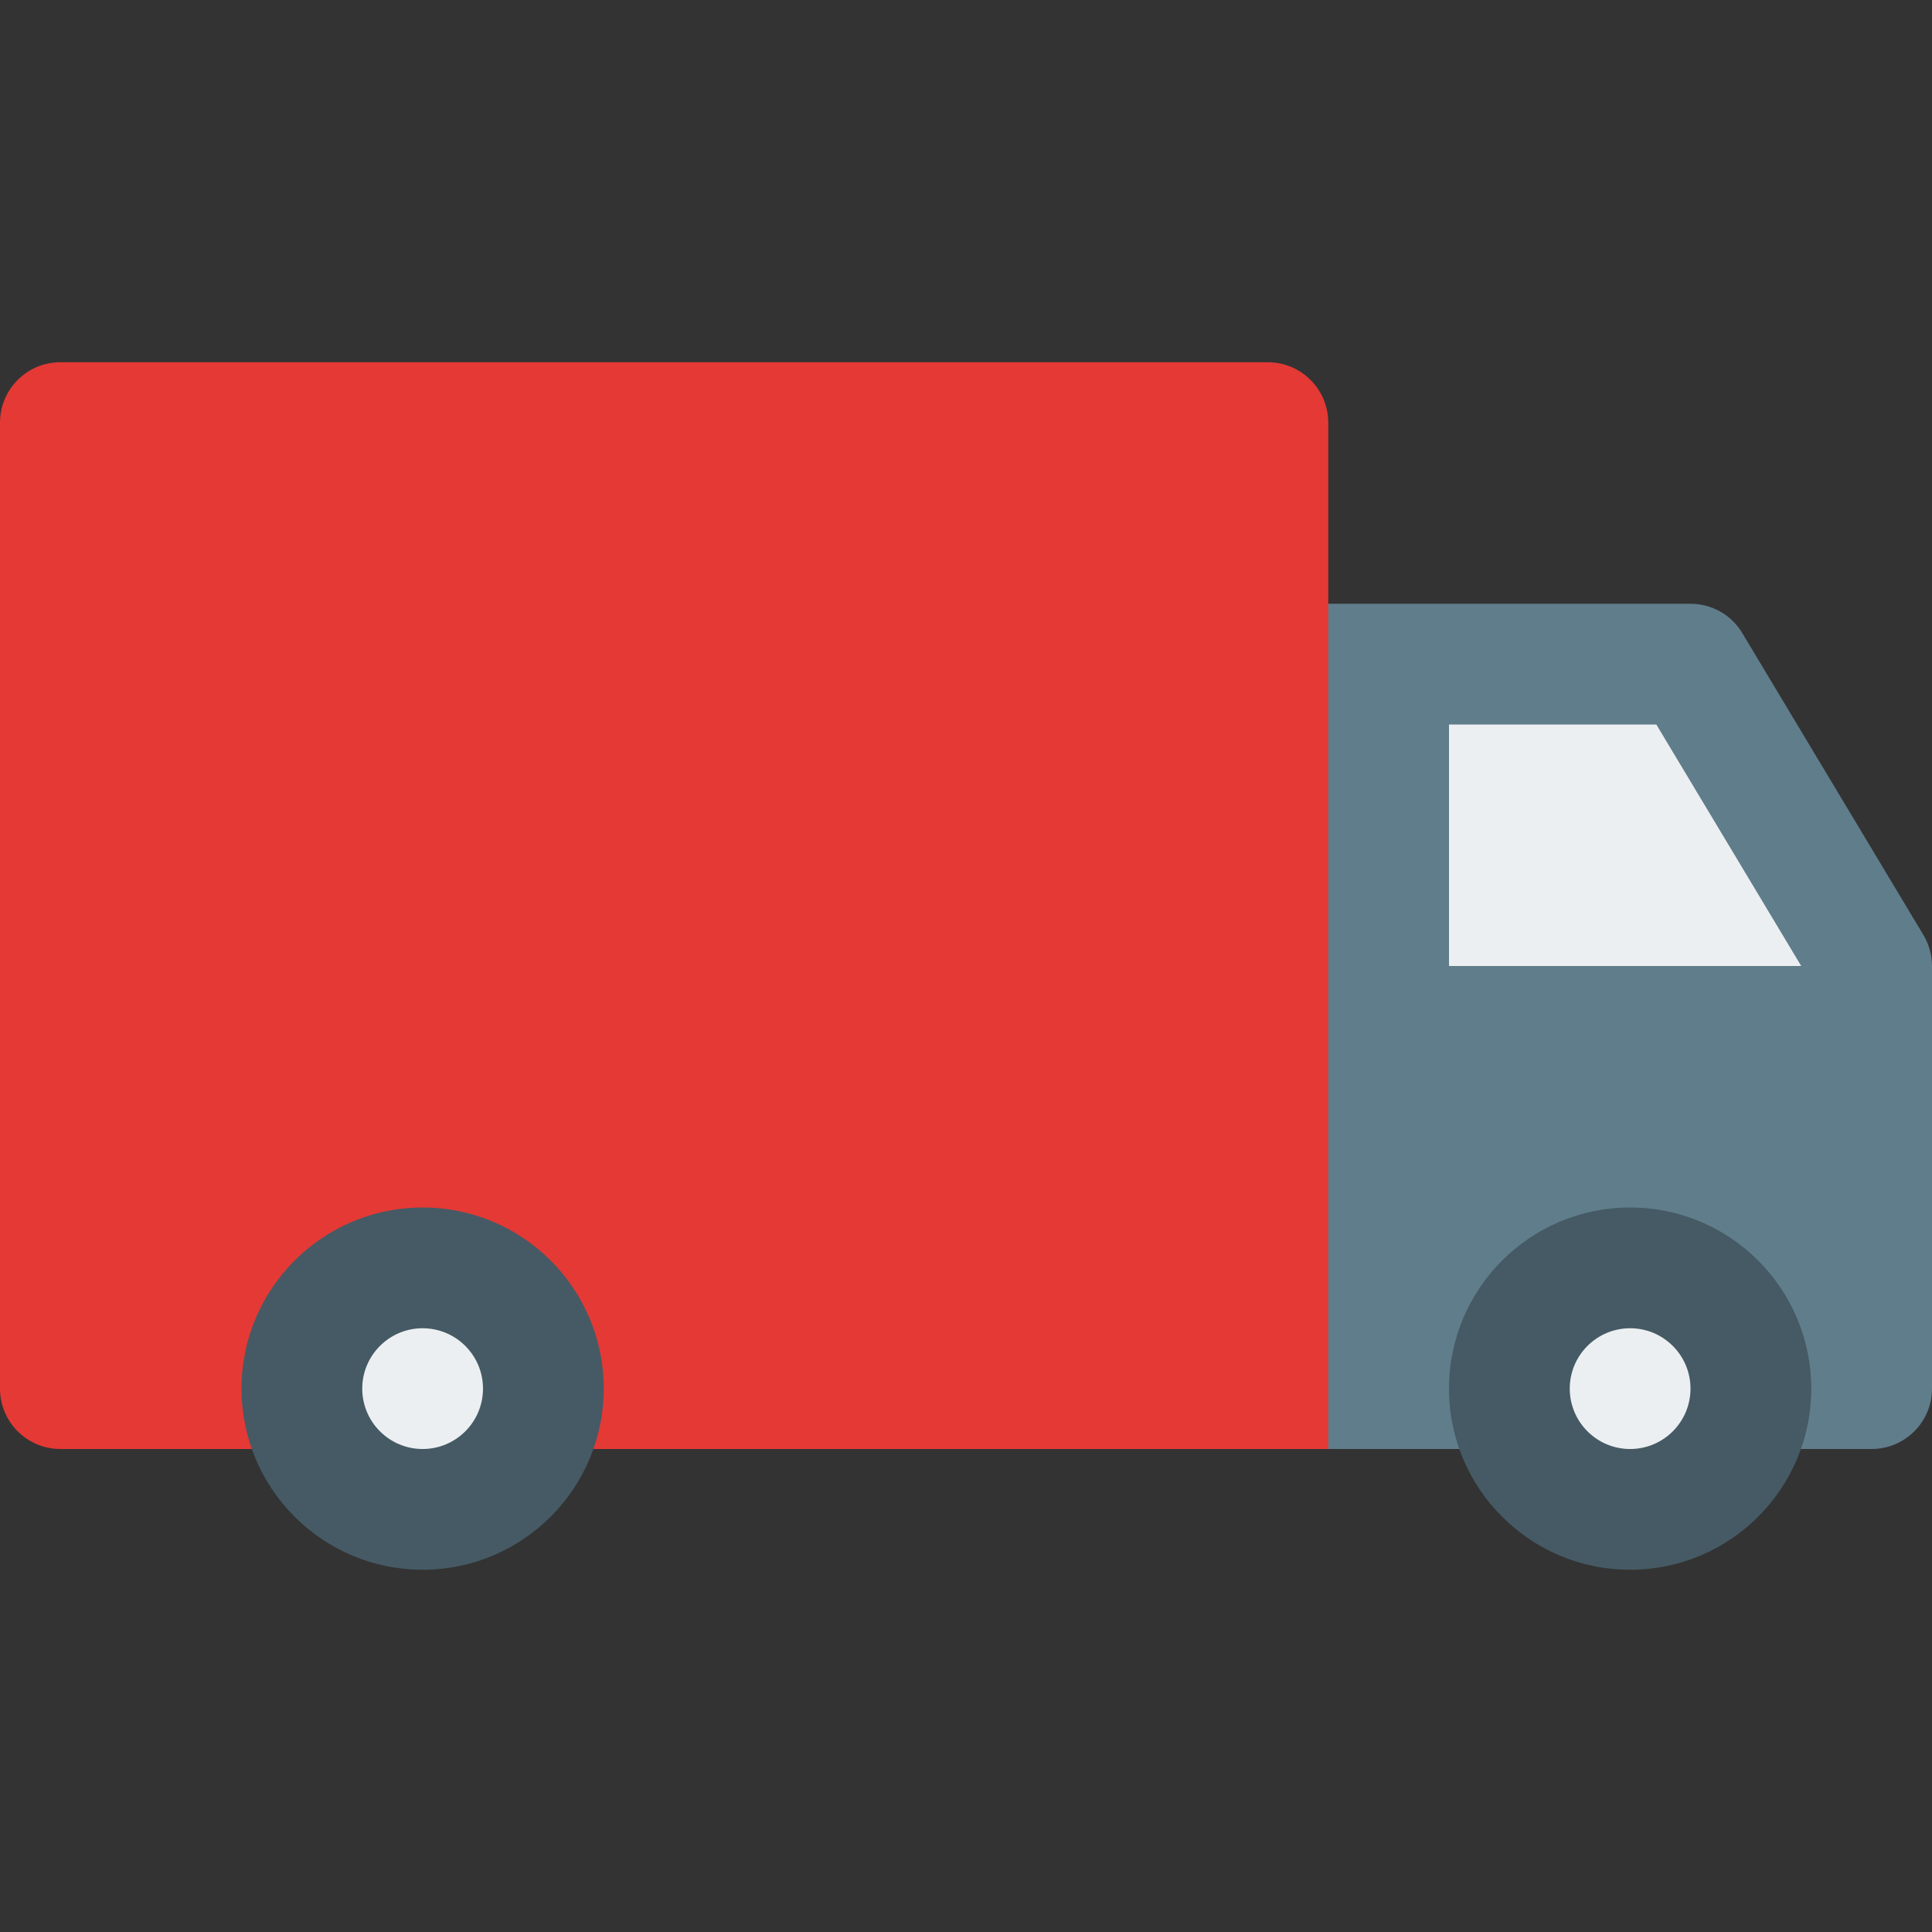 <?xml version="1.0" encoding="UTF-8"?><svg version="1.1" viewBox="0 0 16 16" xmlns="http://www.w3.org/2000/svg" xmlns:xlink="http://www.w3.org/1999/xlink"><rect x="0" y="0" width="16" height="16" fill="#333333" stroke="none"/><!--Generated by IJSVG (https://github.com/iconjar/IJSVG)--><path d="M15.929,7.743l-1.5,-2.5l-1.11771e-08,-1.86529e-08c-0.09,-0.151 -0.253,-0.243 -0.429,-0.243h-3.5l-2.18557e-08,8.88178e-16c-0.276,1.20706e-08 -0.5,0.224 -0.5,0.5c0,0 0,0 0,0v6l5.32907e-15,7.54979e-08c4.16963e-08,0.276 0.224,0.5 0.5,0.5h5h-2.18557e-08c0.276,1.20706e-08 0.5,-0.224 0.5,-0.5c0,0 0,-1.77636e-15 0,-1.77636e-15v-3.5l8.15575e-10,-2.34621e-06c3.12515e-05,-0.091 -0.025,-0.179 -0.071,-0.257Z" fill="#607D8B"></path><path fill="#ECEFF1" d="M14.917,8h-2.917v-2h1.717l1.2,2Z"></path><path d="M10.5,3h-10h-2.18557e-08c-0.276,1.20706e-08 -0.5,0.224 -0.5,0.5c0,0 0,0 0,0v8l5.32907e-15,-7.54979e-08c-4.16963e-08,0.276 0.224,0.5 0.5,0.5h10.5v-8.5v0c0,-0.276 -0.224,-0.5 -0.5,-0.5Z" fill="#E53935"></path><path fill="#ECEFF1" d="M4.207,10.793c0.391,0.391 0.391,1.024 0,1.414c-0.391,0.391 -1.024,0.391 -1.414,0c-0.391,-0.391 -0.391,-1.024 -4.44089e-16,-1.414c0.391,-0.391 1.024,-0.391 1.414,0"></path><path d="M3.5,13l-6.55671e-08,-1.77636e-15c-0.828,-3.62117e-08 -1.5,-0.672 -1.5,-1.5c3.62117e-08,-0.828 0.672,-1.5 1.5,-1.5c0.828,3.62117e-08 1.5,0.672 1.5,1.5l1.77636e-15,-6.55671e-08c0,0.828 -0.672,1.5 -1.5,1.5Zm0,-2h-2.18557e-08c-0.276,1.20706e-08 -0.5,0.224 -0.5,0.5c1.20706e-08,0.276 0.224,0.5 0.5,0.5c0.276,-1.20706e-08 0.5,-0.224 0.5,-0.5l4.44089e-16,2.18557e-08c0,-0.276 -0.224,-0.5 -0.5,-0.5Z" fill="#455A64"></path><path fill="#ECEFF1" d="M14.207,10.793c0.391,0.391 0.391,1.024 0,1.414c-0.391,0.391 -1.024,0.391 -1.414,0c-0.391,-0.391 -0.391,-1.024 0,-1.414c0.391,-0.391 1.024,-0.391 1.414,0"></path><path d="M13.5,13l-6.55671e-08,-1.77636e-15c-0.828,-3.62117e-08 -1.5,-0.672 -1.5,-1.5c3.62117e-08,-0.828 0.672,-1.5 1.5,-1.5c0.828,3.62117e-08 1.5,0.672 1.5,1.5l1.77636e-15,-6.55671e-08c0,0.828 -0.672,1.5 -1.5,1.5Zm0,-2h-2.18557e-08c-0.276,1.20706e-08 -0.5,0.224 -0.5,0.5c1.20706e-08,0.276 0.224,0.5 0.5,0.5c0.276,-1.20706e-08 0.5,-0.224 0.5,-0.5v2.18557e-08c0,-0.276 -0.224,-0.5 -0.5,-0.5Z" fill="#455A64"></path></svg>